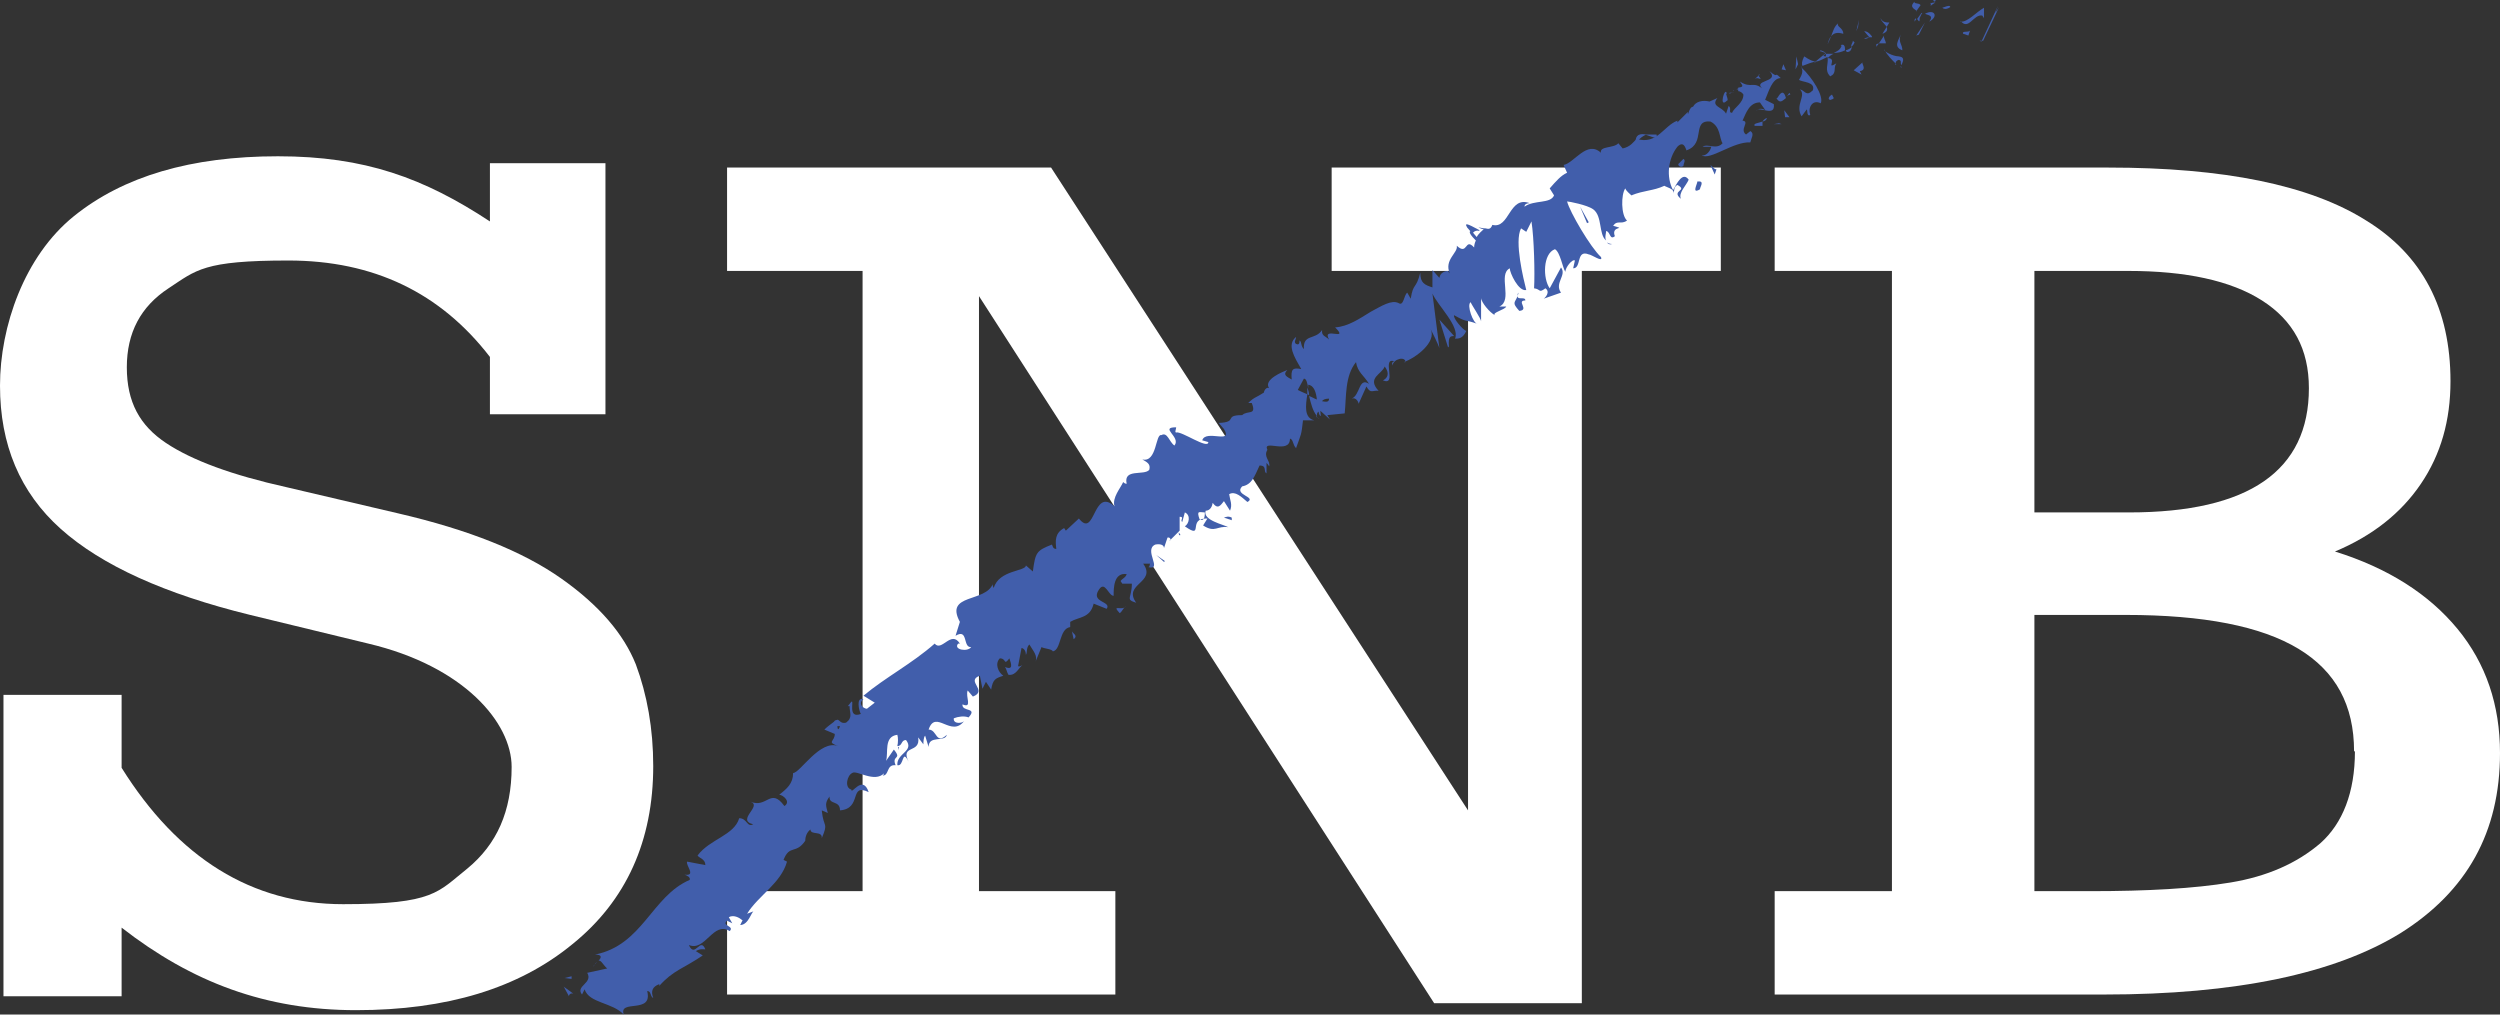<?xml version="1.0" encoding="UTF-8"?>
<svg id="uuid-40da12ba-b16a-4ef3-bd91-ff0dc82069e7" data-name="Layer 1" xmlns="http://www.w3.org/2000/svg" viewBox="142.5 26.61 287.8 116.79">
  <rect x="142.5" y="26.61" width="287.8" height="116.79" fill="#333333" stroke="none"/>
  <g>
    <path d="M198.9,51.9v-6.5h13.3v28.9h-13.3v-6.6c-5.7-7.4-13.4-11.1-23.2-11.1s-10.6,1.1-13.8,3.2c-3.2,2.1-4.8,5.1-4.8,9.1s1.5,6.7,4.5,8.7c3,2,7.6,3.7,13.9,5.1l12.8,3c8.2,1.9,14.4,4.4,18.8,7.5,4.4,3.1,7.2,6.4,8.6,9.9,1.3,3.5,2,7.4,2,11.7,0,8.6-3.1,15.5-9.3,20.5-6.2,5.1-14.5,7.6-24.9,7.6s-18.9-3.2-27-9.5v7.9h-13.6v-34.7h13.6v8.4c6.5,10.4,15,15.7,25.5,15.7s10.9-1.4,14.3-4.1c3.4-2.8,5.1-6.6,5.1-11.7s-5.5-11.6-16.5-14.2l-13.6-3.3c-9.8-2.4-17.1-5.7-21.8-9.9-4.7-4.2-7-9.7-7-16.5s2.8-14.9,8.5-19.5c5.7-4.6,13.5-6.9,23.5-6.9s16.8,2.5,24.4,7.5Z" fill="#fff"/>
    <path d="M311.4,57.8h-15.6v-11.9h44.8v11.9h-16v84.3h-17l-52.4-81.4v68.5h15.7v11.9h-44.7v-11.9h15.6V57.8h-15.6v-11.9h37.3l48,74v-62.1Z" fill="#fff"/>
    <path d="M424.6,70.5c0,4.5-1.1,8.4-3.4,11.8-2.3,3.4-5.6,6-9.9,7.8,6.1,1.9,10.8,4.9,14.1,8.9,3.3,4,4.9,8.8,4.9,14.3,0,9.1-3.8,15.9-11.4,20.7-7.6,4.7-19,7.1-34.2,7.1h-37.9v-11.9h13.5V57.8h-13.5v-11.9h38.4c13.3,0,23.2,2,29.7,6.1,6.5,4,9.7,10.2,9.7,18.5ZM408.3,71.3c0-4.5-1.8-7.8-5.4-10.1-3.6-2.3-8.8-3.4-15.4-3.4h-10.8v27.8h10.9c13.8,0,20.7-4.8,20.7-14.3ZM413.5,113.1c0-5.3-2.1-9.2-6.4-11.8-4.3-2.6-10.9-3.9-19.9-3.9h-10.5v31.8h6.5c6.5,0,11.9-.3,16.1-1,4.2-.7,7.6-2.2,10.3-4.5,2.6-2.3,4-5.9,4-10.6Z" fill="#fff"/>
  </g>
  <g>
    <path d="M367,27.4c0-.3-.8.1-.9.1.4.4,1.1-.2.9-.1Z" fill="#415eab"/>
    <polygon points="370.7 31.3 370.4 31.3 370.6 31.4 372.5 27.3 372.2 28.1 372.6 27.5 370.8 31.3 370.7 31.3" fill="#415eab"/>
    <path d="M368.2,29c.9,1.2,1.5-.8,2.5-.6l.2.3v-1.2c-.9.5-1.9,1.7-2.7,1.6Z" fill="#415eab"/>
    <path d="M364.7,26.9c.3.5-.4.6.6,0,0,0-.1,0-.1,0,0,0-.2,0-.5.1Z" fill="#415eab"/>
    <path d="M365.2,26.8c.5-.2-.5-.3,0,0h0Z" fill="#415eab"/>
    <path d="M363.1,27.9l.5-.7c-.2-.3-.8-.1-.7-.4-.5.5-.3.7.3,1.1Z" fill="#415eab"/>
    <path d="M362.9,29.1l.2-.3c-.1-.1-.2-.1-.2.3Z" fill="#415eab"/>
    <path d="M363.7,28.1l-.5.7c.2.2.3.6.3-.3,0,.4,0,0,.3-.4Z" fill="#415eab"/>
    <path d="M364.1,28.2c.5.2,1,.2.5.9,1.1-.6.6-1.5-.5-.9Z" fill="#415eab"/>
    <path d="M368.5,30.5l.6.2.2-.6c-.1.3-1,0-.8.4Z" fill="#415eab"/>
    <path d="M359,28.7c0,.3.5.7.7,1l.3-.5c-.3,0-.8,0-1-.5Z" fill="#415eab"/>
    <path d="M359.7,29.7l-.5.8c.6-.2.6-.5.5-.8Z" fill="#415eab"/>
    <polygon points="363.4 30.6 364.1 29.2 363.1 30.7 363.4 30.6" fill="#415eab"/>
    <polygon points="356.4 29.7 356.5 28.9 356.2 30.2 356.4 29.7" fill="#415eab"/>
    <path d="M354.7,30.5c0-.7-.8-.8-.6-1.2-.4.3-.6.9-.8,1.5.3-.4.7-.5,1.4-.3Z" fill="#415eab"/>
    <path d="M352.9,31.7c.1-.2.2-.5.4-.9-.2.2-.3.5-.4.9Z" fill="#415eab"/>
    <path d="M358,30.8c-.1-.1-.4-.6-.9-.6l.6.7c0,0,.2,0,.3,0Z" fill="#415eab"/>
    <path d="M357.7,30.9h0c-.3,0-.5.1-.6.2,0,0,.3,0,.6-.2Z" fill="#415eab"/>
    <path d="M358.1,30.8s0,0,0,0c0,0,0,0,0,0Z" fill="#415eab"/>
    <path d="M361.3,30.6c-.2.6-.9,1.4.2,1.8,0-.7-.5-.9-.2-1.8Z" fill="#415eab"/>
    <path d="M358.8,31.6h.8c0-.3-.3-.6-.2-.9l-.6.9Z" fill="#415eab"/>
    <polygon points="358.5 32 358.8 31.6 358.5 31.7 358.5 32" fill="#415eab"/>
    <path d="M354.5,31.9c-.2.5-.5.6-.9.8.5,0,.9-.1,1.3-.3,0-.3,0-.8-.5-.6Z" fill="#415eab"/>
    <path d="M356.1,31.5s0,0,0,0c0,0,.1,0,0,0Z" fill="#415eab"/>
    <polygon points="349.8 34.3 350 34.4 349.9 34.3 349.8 34.3" fill="#415eab"/>
    <path d="M355.1,32.6c.4,0,.5-.2.6-.6-.2.2-.4.3-.7.4,0,.1,0,.2.1.1Z" fill="#415eab"/>
    <path d="M352,32.5c.2,0,.5.2.7.2-.3-.2-.7-.4-.7-.2Z" fill="#415eab"/>
    <path d="M355.8,31.4s0,0,0,0c-.2-.1-.1,0,0,0Z" fill="#415eab"/>
    <path d="M355.8,31.4c-.1.2-.2.4-.2.6.2-.1.3-.3.4-.5,0,0-.1-.1-.2-.2Z" fill="#415eab"/>
    <path d="M350.9,39.8c-.3-.7.2-1.8,1.2-1.3.4-.8-1-3-2.2-4.1.1.3.2.6-.3,1.4.4.3,1.9.2,1.6,1.2-.8.8-.9,0-1.5-.1.8.7-.6,1.8.2,3.1l.6-.8c.1.2,0,.7.3.7Z" fill="#415eab"/>
    <path d="M351.3,33.9l.3-.2c-.4,0-.8-.2-1.4-.6-.3.6-.3.9-.2,1.1.5-.2,1-.4,1.5-.5h0Z" fill="#415eab"/>
    <path d="M352.9,33.2c.1.9-.4,1.5.3,2.2.8-.4.3-.9.7-1.5-1.3.8.2-.6-1-.6.2-.2.4-.4.7-.5-.3,0-.6,0-.9,0,0,0,0,0,0,0h0s0,0,0,0c.1,0,.1.1,0,0,0,0,0,0,0,0,0,.1,0,.2,0,.3-.5,0-.2-.2,0-.3,0,0,0,0,0-.1h0s-1.2,1-1.2,1c.3,0,.7-.2,1.3-.5Z" fill="#415eab"/>
    <path d="M361.4,34.4c0,0,0-.1-.1-.2,0,.1,0,.2.1.2Z" fill="#415eab"/>
    <path d="M360.7,34.1c0-.2,0-.5.4-.6.4.1.1.4.3.6.1-.3.5-.9-.3-1h0c-.7,0-1.8-.6-1.7-.8.4.7.8,1.1,1.4,1.7Z" fill="#415eab"/>
    <path d="M356.9,33.8l-1,.9.9.5-.2-.4c.7-.1.4-.6.3-.9Z" fill="#415eab"/>
    <polygon points="349.5 34 349.3 33.1 349.2 34.6 349.5 34" fill="#415eab"/>
    <polygon points="348.1 34.7 347.8 34 347.6 34.6 348.1 34.7" fill="#415eab"/>
    <path d="M276.4,89.8v.4c0-.2,0-.3,0-.4Z" fill="#415eab"/>
    <path d="M278.4,88.2l-.2-.3c0,.2,0,.4.2.3Z" fill="#415eab"/>
    <path d="M312.8,53.1c-.8-.4-1.9-1.1-1.4-.3l.6.7c.2-.3.5-.4.8-.3Z" fill="#415eab"/>
    <path d="M292.9,72c0,0,.2,0,.3.1,0-.3-.1-.6-.2-.9,0,.2,0,.5,0,.8Z" fill="#415eab"/>
    <path d="M294.6,75.1h-.9c.2,0,.5,0,.9,0Z" fill="#415eab"/>
    <path d="M265.9,99.3l.2.9c.5-.4,0-.6-.2-.9Z" fill="#415eab"/>
    <path d="M333.2,42.1c-.6,0-1,0-1.3,0,.7.2,1.5.7,1.3,0Z" fill="#415eab"/>
    <path d="M271.5,81.9c0,.3,0,.5,0,.6,0-.3,0-.5,0-.6Z" fill="#415eab"/>
    <path d="M330.8,42.8c.1,0,.2,0,.3,0,.2-.3.5-.5.9-.7-.5-.1-1.1-.1-1.2.6Z" fill="#415eab"/>
    <path d="M227.6,133.3c0,0,0,0-.2,0,0,0,.1,0,.2,0Z" fill="#415eab"/>
    <path d="M210.8,137.9c0-.1.2-.3.4-.5-.1,0-.2.2-.4.5Z" fill="#415eab"/>
    <path d="M342,37.1c.3-.2,0-.1,0,0h0Z" fill="#415eab"/>
    <path d="M345,39.5c0,.1,0,.3,0,.4,0-.2,0-.3,0-.4Z" fill="#415eab"/>
    <path d="M330.3,49.1h0c.2.1.1,0,0,0Z" fill="#415eab"/>
    <path d="M342.6,37.2c-.2,0-.3,0-.5,0,0,0,.3,0,.5,0Z" fill="#415eab"/>
    <path d="M342.4,36.9c.1,0,.2,0,.3,0,0-.1,0-.2-.3,0Z" fill="#415eab"/>
    <path d="M341.6,37.3c.2,0,.4-.1.5-.1,0,0-.1,0-.1,0,0,0-.2.1-.4.2Z" fill="#415eab"/>
    <path d="M246,112.6s0,0-.1,0c0,.5,0,.4.1,0Z" fill="#415eab"/>
    <path d="M310,65.3s0,0,0,0c0,0,0,0,0,0h0Z" fill="#415eab"/>
    <path d="M309.3,66.5c-.1-1.2.2-1.2.6-1.2l-1.7-1.9,1,3.2Z" fill="#415eab"/>
    <path d="M271.7,93.8h1.1c0,1.7-.8,1.8.5,2.2-1.6-2.2,2.4-2.3.8-4.5h.8c-.1.2,0,.3-.2.4,1.7.4-.6-2,.8-2.6.5-.1,1,0,1,.4l.4-1.2c.3-.1.5.3.2.4l1.2-1.2h0c0-.4,0-1.3,0-1.6.6,0,0,.4.3.6l.3-1.1c.7.3.5,1.3,0,1.6,2.3,1.6.2-1,2.6-.9l-.5.8c1.4.9,1.6,0,2.9.2-.5-.3-3-.8-2.6-1.9.3,0,.7-.2.8-.9.6.8.9.3,1.3-.2l.7,1.1c.3-.7,0-1.2-.1-1.9.7-.4,1.4.3,2.1.9,1.1-.6-1.6-.8-.6-1.8,1.1-.2,1.4-1.1,2-2.4.9,0,.4.7.8.9v-1.2c0,0,.2.2.3.4.2-.6-.7-1.1-.2-1.9-.6-1.3,2.6.6,2.6-1.3.4.1.3.7.7,1.1.6-1.7.6-1.4.8-3.2h1.3c-1.2-.3-1-1.7-.8-3-.5-.2-.9-.4-1.1-.5l.7-1.3c.3,0,.4.5.5,1.1,0-.1,0-.3,0-.4.7.1.9.9,1,1.7-.3-.1-.6-.3-.9-.4.2.8.4,1.7.9,2.3,0-.2,0-.4.2-.5,0,.2.1.4.2.5.1,0,0-.2,0-.6l1.1,1-.3-.5,2-.2c.2-1.9,0-4.3,1.3-5.9.2,1.2.9,1.5,1.5,2.5-1.2-.8-1,1.3-2,1.7.5-.2.8.4.8.6l.9-2c.5.9.7.4,1.4.5-1.4-1.5.4-1.9.7-2.8.4.5.6,1.2-.2,1.6,1.7.7-.2-2.7,1.3-2.2-.2.1-.3.1-.2.5.1-.8,1.5-1.1,1.5-.4h-.2c1.4-.5,3.8-2.3,3.1-3.8.1.2.9,1.8,1,2.2l-.8-6.3c.6,1.4,3.2,3.8,2.6,5.2.4,0,.9,0,1.3-.9-.3,0-1.6-1.5-1.4-1.8,1.6.9,1,.4,2.7,1-.5,0-1.3-2.2-.8-2.5.1.3,1.2,1.9,1.2,2.2v-2.7c0,.5,1,1.7,1.6,2-.4-.3,1.1-.6,1.3-1h-.8c1.6-.7-.2-3.7,1.2-4.4,0,.5,1,2.7,1.9,2.5-.3-1.2-1.4-5.6-.6-7.1l.6.4.6-1.2c.3,1.9.4,6,.3,7.7.8.1.5.6,1.3,0,.6.4,0,1.1-.2,1.2l2-.7c-.8-1.1.7-2,0-2.9l-1.3,2.4c-.8-1.1-.8-4,.6-4.5.6.3.9,2.2,1.2,2.6,0-.5.8-1.5,1.1-1.3l-.2.9c1,0,.3-2.2,1.8-1.6.3,0,1.7,1,1.4.3-1.2-1.1-3.6-5.2-3.9-6.4.2,0,2.3.4,3,.9,1.1.8.6,2.9,1.5,3.6-.2-.3,0-.9,0-1.1.5.1.4,1.1,1,.6-.5-1.3,1.5-.7-.2-1.2.5-.7.9-.1,1.6-.6-.7-.6-.7-3-.2-3.7.1.3.5.6.7.8,1.5-.6,2.5-.5,3.8-1.1.3.2,1.1.3,1.1.9,0-.3,0-.8.4-1,1.3.7-.8.6.4,1.6-.3-.7.6-1.5.9-2.2-.7-1-1.4.5-1.8,1.2-.8-1.5-.6-3.6.5-5,.9-.9,1,.7,1.1.4,2.2-.8.5-3.5,2.7-3.3,1.2.6,1,1.9,1.4,2.5-.7.8-1.7,0-2.3.4h1c-.1.5-.6,1.1-1.1,1,1,.6,3.6-1.6,5.6-1.5.1-.5.5-1,0-1.3l-.5.4c-.8-.6.5-1.5-.4-1.6.4-.9.8-2.1,2-2.1l.7,1c-.2-.3-.9-.4-1.1,0,.2-.7,2.2.8,2-.8l-1-.5c.4-.9.8-2.5,1.8-2.5-.9-.9-.1.2-1.3-.8,1.3,1.4-2.3.9-.6,2.2-1.3-1.2-1.4-.1-2.8-1,.2.4.6.6-.2.7,0,.1,0,.3,0,.4,0,0,0,0,0,0h0c0,0,0,.1,0,0,.2,0,.5.2.6.4,0,1-1.1,1.5-1.3,2.1-.5,0,0-.5-.4-.8l-.3.9c-.4-.8-1.8-.8-1-1.8l-.9.4c-.8-.2-1.6,0-1.9.6-.5,0-.6,1.4-.6.6l-1.2,1.2v-.2c-1.6.6-2.3,2.8-4.7,2.1-.4.4-.7.9-1.6,1.1l-.5-.6c-.5.6-2.2.3-2,1.1-1.6-1.5-3.1,1.2-4.3,1.4l.4.9c-.7.3-1.3,1-2,1.8l.5.8c-.4,1-2.3.5-3.4,1.3,0-.3.3-.4.6-.4-2.4-.9-2.3,3-4.3,2.5-.2.5-.4.5-.8.4,0,0,0,0,0,0,0,0,0,0-.1,0-.2,0-.5-.1-.7-.1.2.1.5.2.6.2-.2.2-.6.5-.8.9l-.6-.7s0,0,0,0c-.5,0,0,.6.5,1.1-.1.2-.2.5-.2.8-1.1-1.2-.7,1-2-.2.2.8-1.5,1.6-.8,3.2-.1-.2-.3-.2-.1-.3-.5,0-1,.2-1.1.8l-.8-.9v2c-.9-.3-1.4-.5-1.4-1.7-.5,2-.8,1.1-1.1,3l-.4-.7c-.4.3-.4,1.6-1,1.2-.8-.4-1.9.3-3.2,1-1.3.8-2.6,1.7-4.1,1.8,1.7,1.7-1.6-.2-.7,1.4-.4-.4-.9-.4-.8-1.1-.8,1.2-2.2.4-2.1,2.2-.4-.4-.2-.8-.5-1,0,.2,0,.6-.4.4-.3-.2,0-.5,0-.8-1.1.9-.2,2.3.6,3.7-1-.2-1.2,0-1.1,1.2-.5-.3-1.1-.5-.5-1.1-.5.2-2.8,1.1-2.1,2.1-.3-.2-.6.3-.6.5-.9.6-1.1.5-1.8,1.2h.4c.6,1.5-.5.8-1.1,1.4h0c-2.2,0-.4.8-2.7.9l.6.7c1.1,1.8-2.1,0-2.5,1.3l.7.2c0,.9-3.1-1.3-3.7-1.1-.2,0,0-.4,0-.6-2,0,.6,1.1-.2,2.1-.6-.4-.8-1.6-1.5-1.2-.7-.2-.5,3.2-2.2,2.8.5.3,1,.5.8,1.2-.6.7-3-.2-2.6,1.6-.2,0-.3-.1-.4-.2-.3.7-1.3,1.8-1,2.8-2.5-2.3-2.2,3.8-4.1,1.4l-1.5,1.4-.2-.3c-1.1.6-1,1.5-.9,2.4-.4,0-.4-.3-.5-.5-1.8.7-1.9.9-2.2,3.1l-.8-.7c0,.7-3.1.5-3.7,2.6,0,0-.2-.3-.1-.5-.8,2.2-5.6,1.1-3.8,4.4l-.5,1.6c1.5-.9.8,1.4,1.8,1.3-.4.6-2.1.3-1.5-.4h.2c-1-1.6-2.1,1-2.9,0-2.6,2.3-5.7,3.9-8.2,6l1.3.8-.9.7c-.4,0-1.1-.6-.4-1.1-.9-.3-.5,1.4-.3,1.7-1.6.6-.7-1.7-1.1-1.4l-.4.5h.2c0,.8.4,1.3-.4,1.9-.7.2-.8-.5-1.1-.3,0,0-.2,0-.3.2-.4.3-.8.6-1.1.9l1.2.5c0,.9-1,.9.4,1.4-2.1-.8-4.4,3.1-5.2,3.1,0,1.2-.7,1.8-1.6,2.5.4,0,1.4.8.6,1.3-1.6-2.2-2,.3-3.9-.5,1.4.5-1.7,2.1.3,2.6-.7.4-.7-.7-1.6-.7-.6,2-3.4,2.4-4.8,4.3.2.3.9.4.9,1.1l-2.1-.4c-.2.4,1.1,1.7-.3,1.5.3.1.7.3.6.6-4.4,1.9-5.4,7.5-10.9,8.6.9,0,.7.4.4.7.3-.1.6.6,1,.9l-2.3.5c.7,1.2-1.4,1.5-.6,2.5l.3-.6c.5,1.6,3.2,1.5,4.5,2.9-.6-1.8,3.4,0,2.7-2.7.5,0,.3.6.7.8-.3-.8-.1-1.3.7-1.6v.2c1.6-1.8,2.8-2,5-3.5l-.8-.5c.5-.3.8-.2,1.1-.2-.6-1.5-1.2,1.1-1.9-.5,1.9.8,2.8-2.8,4.7-1.6.6-.6-1-.6-.3-1.2l.6.3-.4-.7c.5-.3,1.2,0,1.6.4-.1,0-.2.4-.3.5,1,0,1.3-1.6,1.6-1.6l-.8.3c1.3-2.1,3.9-3.5,4.6-6l-.4-.2c.7-1.8,1.4-.6,2.5-2.2h0c0-.5.2-1,.6-1.3,0,.7,1.4.1,1.3,1,.8-1.9.2-1.1,0-3.2l.7.3c-.2-.8-.4-1.1.2-1.9-.1,1,1.2.4,1.2,1.6,2.6-.2,1-3.2,3.3-2.1-.7-2.1-2,.4-2-.3-.8-.2-.5-1.6.1-1.9.5-.4,2.6,1.2,3.7,0-.1,0,0,.2-.2.3.8,0,.4-1.3,1.5-1.2-.5-1.2.8-.6-.2-1.8l-.9,1.3c.3-.9-.3-2.8,1.3-3,.1.3.1.9,0,1.3.6,0,.4-.7,1-.7,1,1.3-1.1,1.5-1,2.9.8.2.5-2,1.3-.4-1-2,1.4-.9,1.1-2.8l.6.8c0-.2,0-.8.2-1l.4,1.3c0-1.4,1.9-.5,2.1-1.4-1.3,1.2-1.1-.6-2.1-.6.8-2.4,2.6,1,4.1-1-.2.3-1.3.4-1.2-.3.5-.2,1.2-.3,1.7-.1,1.1-1.2-.8-.6-.7-1.5,1.2.5.3-.9.6-1.6l.6.7c1.8-.7-.9-1.8.8-2.4l.3,1.5.4-.8.6.9c.2-1.2.5-1.3,1.4-1.6-.6-.4-1-1.4-.4-2,.8,0,.4.9,1.1,0,.2.6.5,1.4-.5,1,.2.3.2.6.4.9.9.1,1.2-.9,1.6-1.1-.1,0-.3.2-.5.1l.4-2.1c.4.1.5.5.5.8.2-.3,0-.8.4-1.2.4.7,1,1.3.7,2l.7-1.7c.3.2,1.2.2,1.3.5,1-.2.7-2.6,2-2.8,0-.2,0-.3,0-.6,1-.6,2.3-.4,2.7-2.1l1.5.6c.6-.9-1.9-.7-.9-2.2.7-1.1,1.1.7,1.7.7,0-.9,0-2.7,1.5-2.5-.1.4-.5.5-.7.8ZM281.2,85.6c0,.3,0,1.1-.6.8-.4-1.1,0-.8.6-.8ZM295.5,72.5c0,.4-.3.4-.8.3.1-.2.4-.3.8-.3ZM338.9,39.4s0,0,0,0c-.7,0-.4,0,0,0ZM340.2,39.3c0-.2,0-.3-.1-.4,0,.3-.2.4-.5.5.2.2.4.3.6,0ZM238.9,110.2h.3c-.2.6-.3.3-.3,0Z" fill="#415eab"/>
    <path d="M294.4,74.8c-.2,0-.3-.2-.4-.4,0,.2.1.3.4.4Z" fill="#415eab"/>
    <path d="M265.9,99.1s0,0,0,0c0,0,0,.1,0,.2v-.2Z" fill="#415eab"/>
    <path d="M328.1,54.7c-.3,0-.5-.1-.6-.2.1.2.3.3.6.2Z" fill="#415eab"/>
    <path d="M345.1,35.2l-.6.5c.3-.2.5,0,.7,0-.1-.2-.4-.4-.2-.5Z" fill="#415eab"/>
    <path d="M353.3,38.1c0-.1.2,0,.3-.2l-.2-.4c-.4.2-.6.7,0,.6Z" fill="#415eab"/>
    <path d="M347,37.9c.4.7.7.3,1.1,0,0,0,0,0,0,0-.3-1.1-.7-.5-1,0Z" fill="#415eab"/>
    <path d="M348.2,37.7c.1-.1.3-.2.4-.2-.1-.4-.2,0-.4.2Z" fill="#415eab"/>
    <path d="M341.3,38.2c.3,0-.3-1,0-.8-.2-1-1,1.8,0,.8Z" fill="#415eab"/>
    <polygon points="348.5 40.1 347.9 39.3 348 40.1 348.5 40.1" fill="#415eab"/>
    <path d="M344.5,41.1h.9c0-.2,0-.4,0-.5-.5.2-1.1.2-.9.5Z" fill="#415eab"/>
    <path d="M345.4,40.6c.2,0,.5-.2.5-.4-.1,0-.4.2-.5.4Z" fill="#415eab"/>
    <polygon points="347.6 40.9 347.3 40.8 346.7 40.9 347.6 40.9" fill="#415eab"/>
    <path d="M336.4,44.8l-.7.7c0,.3.4.4.6.2,0-.3.3-.6,0-.8Z" fill="#415eab"/>
    <path d="M340.1,46.1c-.3,0-.4-.3-.7-.5l.5,1.1.2-.6Z" fill="#415eab"/>
    <path d="M337.9,47.5c0,.3-.7,1.5.3.9,0-.3.6-1-.3-.9Z" fill="#415eab"/>
    <polygon points="325.2 52.3 325.4 52.2 324.4 50.4 325.2 52.3" fill="#415eab"/>
    <path d="M317.4,62.4c1.2-.1-.4-1.2.7-1.2,0-.5-.9,0-.9-.5-.3.8-.7.7.2,1.7Z" fill="#415eab"/>
    <path d="M317.2,60.7c0-.1,0-.3.1-.4,0,.2-.1.3-.1.4Z" fill="#415eab"/>
    <polygon points="208.3 139 207.5 139.2 208.3 139.3 208.3 139" fill="#415eab"/>
    <path d="M208.5,141l-1.1-.8.6,1.1c0-.2.2-.4.5-.3Z" fill="#415eab"/>
    <path d="M284.3,86.5v-.3c-.4-.2-.6-.1-.9,0l.9.3Z" fill="#415eab"/>
    <polygon points="276.5 91.3 276.6 91.2 275.6 90.5 276.5 91.3" fill="#415eab"/>
    <path d="M271.4,97.2c.3-.2.4-.6.7-.8-.4.6-1.7-.3-.7.8Z" fill="#415eab"/>
  </g>
</svg>
